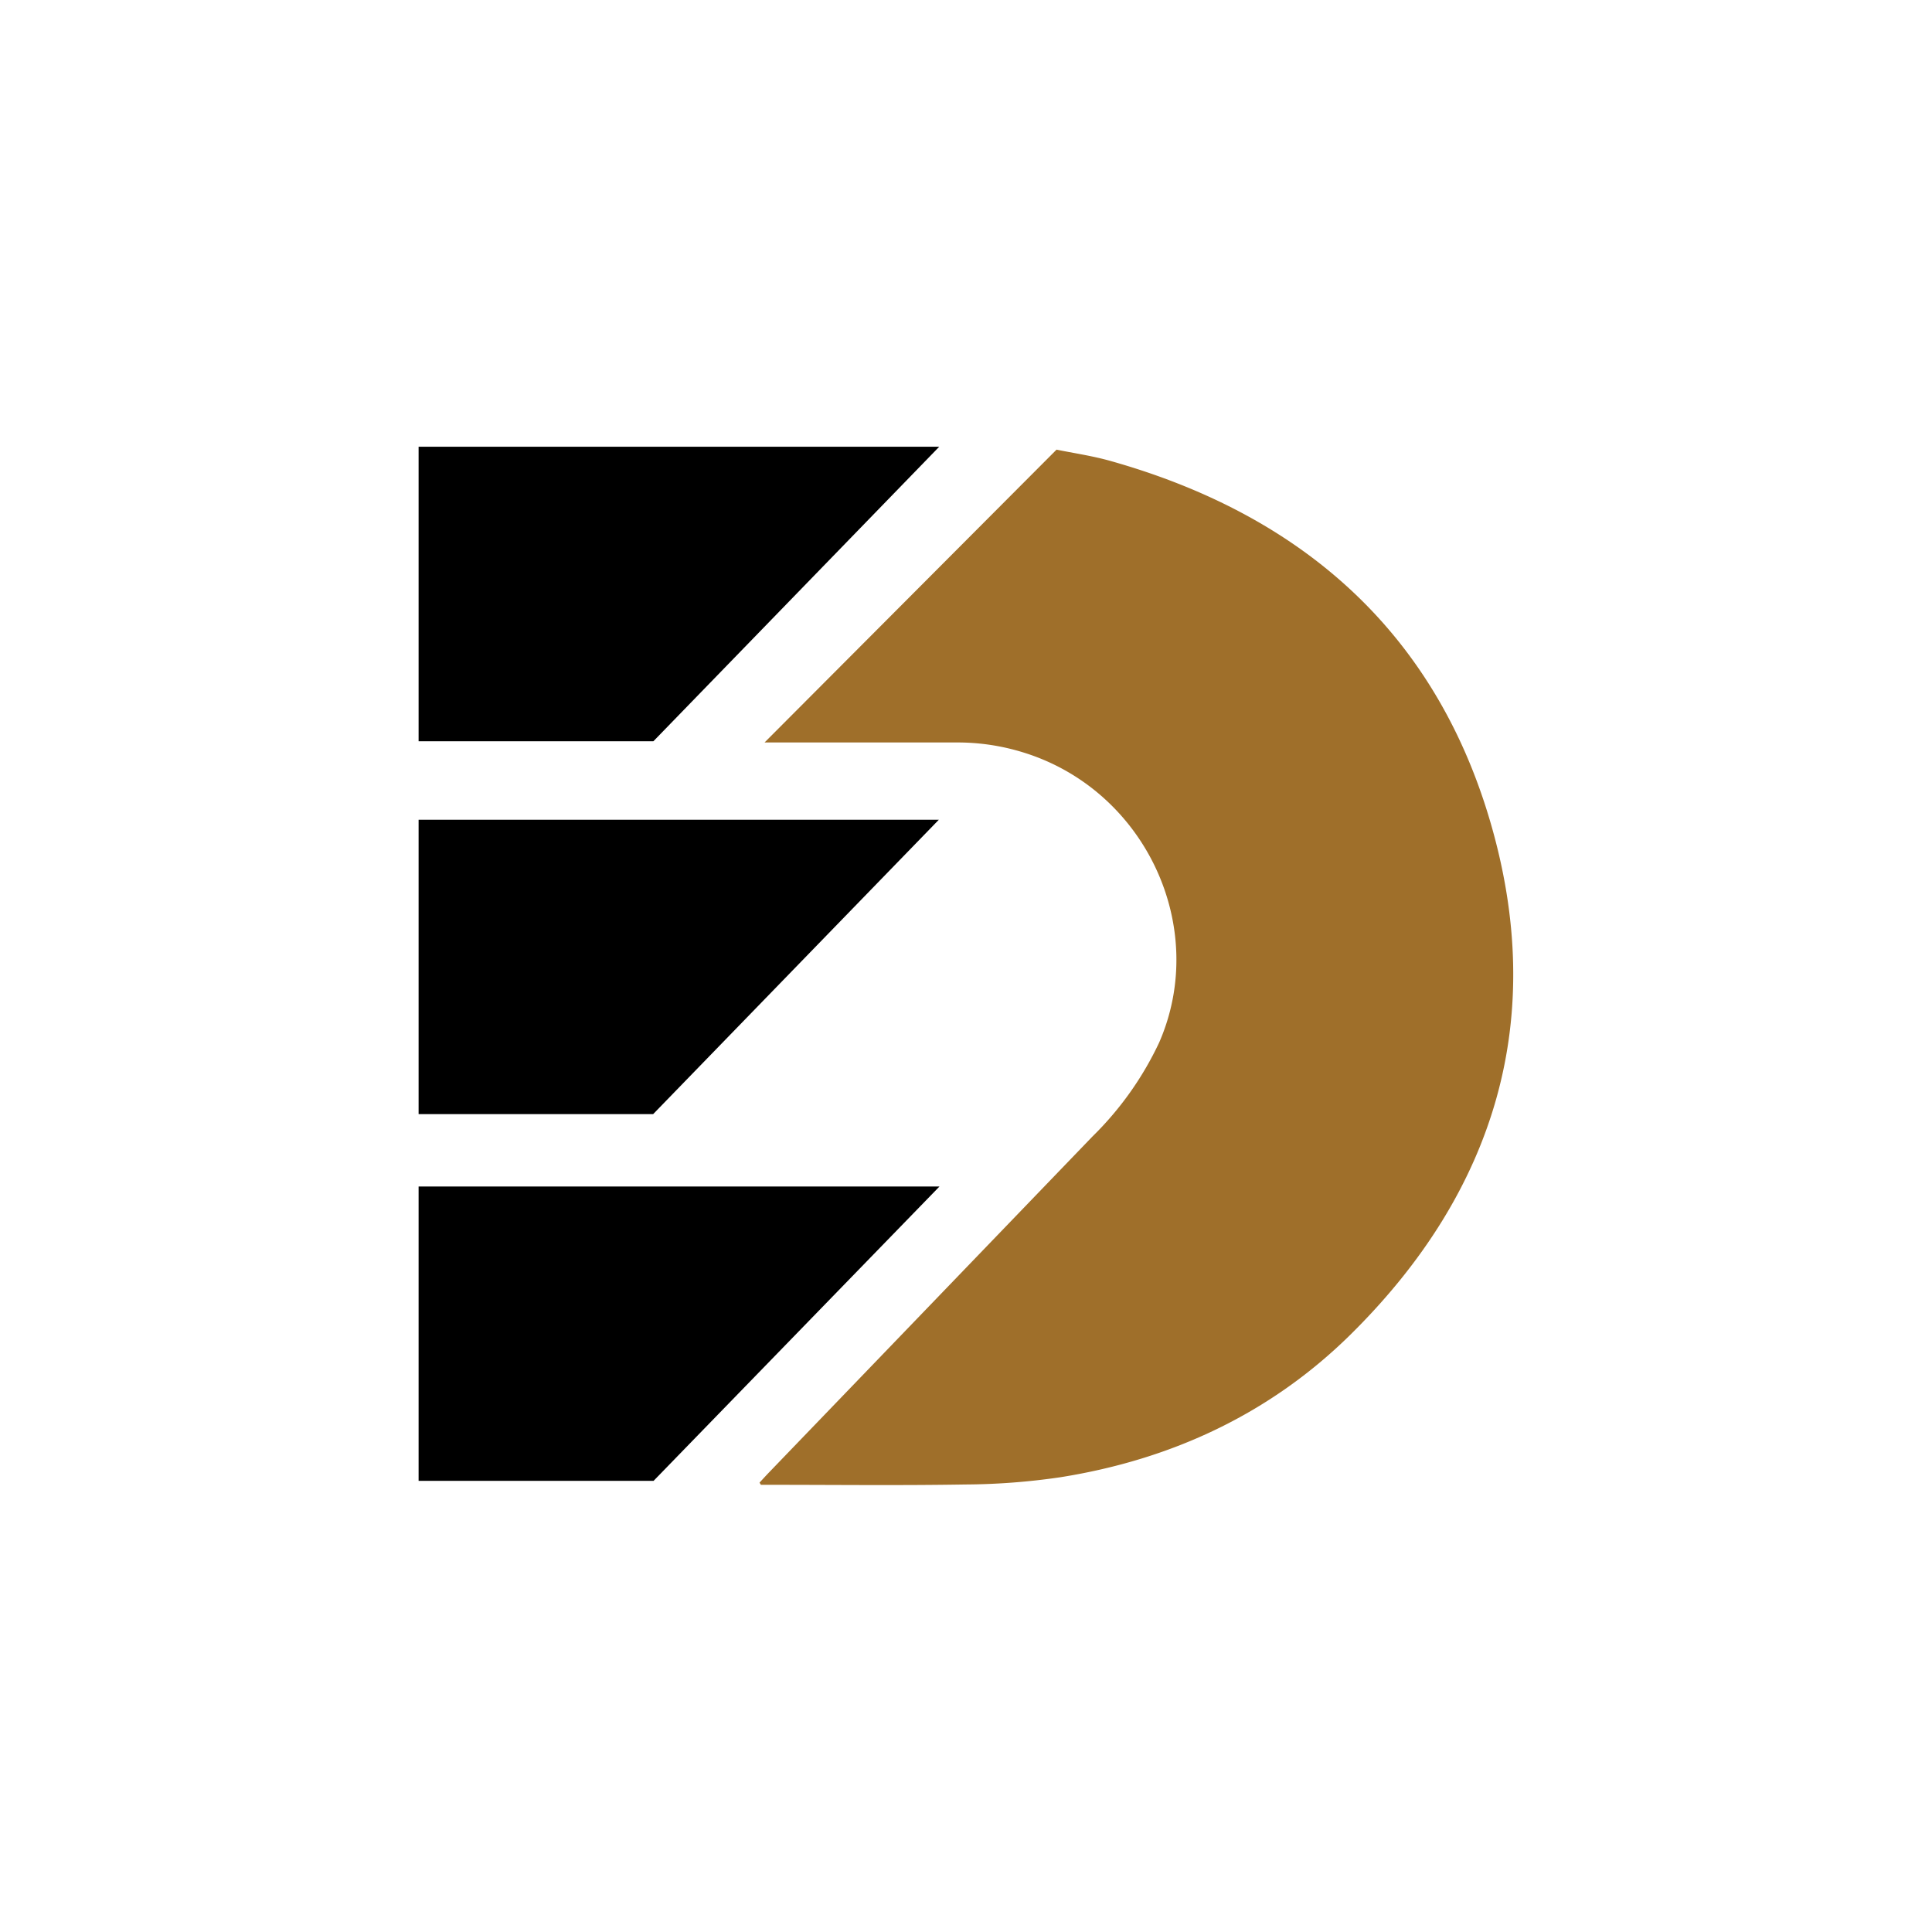 <svg id="Layer_1" data-name="Layer 1" xmlns="http://www.w3.org/2000/svg" viewBox="0 0 300 300"><path d="M117.94,230.22c.5-.54,1-1.09,1.51-1.62q25.11-26.08,50.22-52.16A50.43,50.43,0,0,0,180,161.87c7.79-17.86-2.12-39.11-21-45a34.38,34.38,0,0,0-10.33-1.58c-9.43,0-18.85,0-28.28,0h-1.67l45.34-45.47c2.46.51,5.48.94,8.39,1.76,29.38,8.28,50.15,26.25,58.88,55.75,9.06,30.63,1,57.58-21.64,79.92-12.45,12.27-27.75,19.38-45,22.13a105,105,0,0,1-14.83,1.13c-10.19.17-20.38.05-30.58.05h-1.13Z" fill="#9f6f2a"/><path d="M101.46,115.1H65V69.37h80.84Z"/><path d="M65,229.94v-45.7h80.88l-44.39,45.7Z"/><path d="M101.42,173H65V127.29h80.78Z"/></svg>